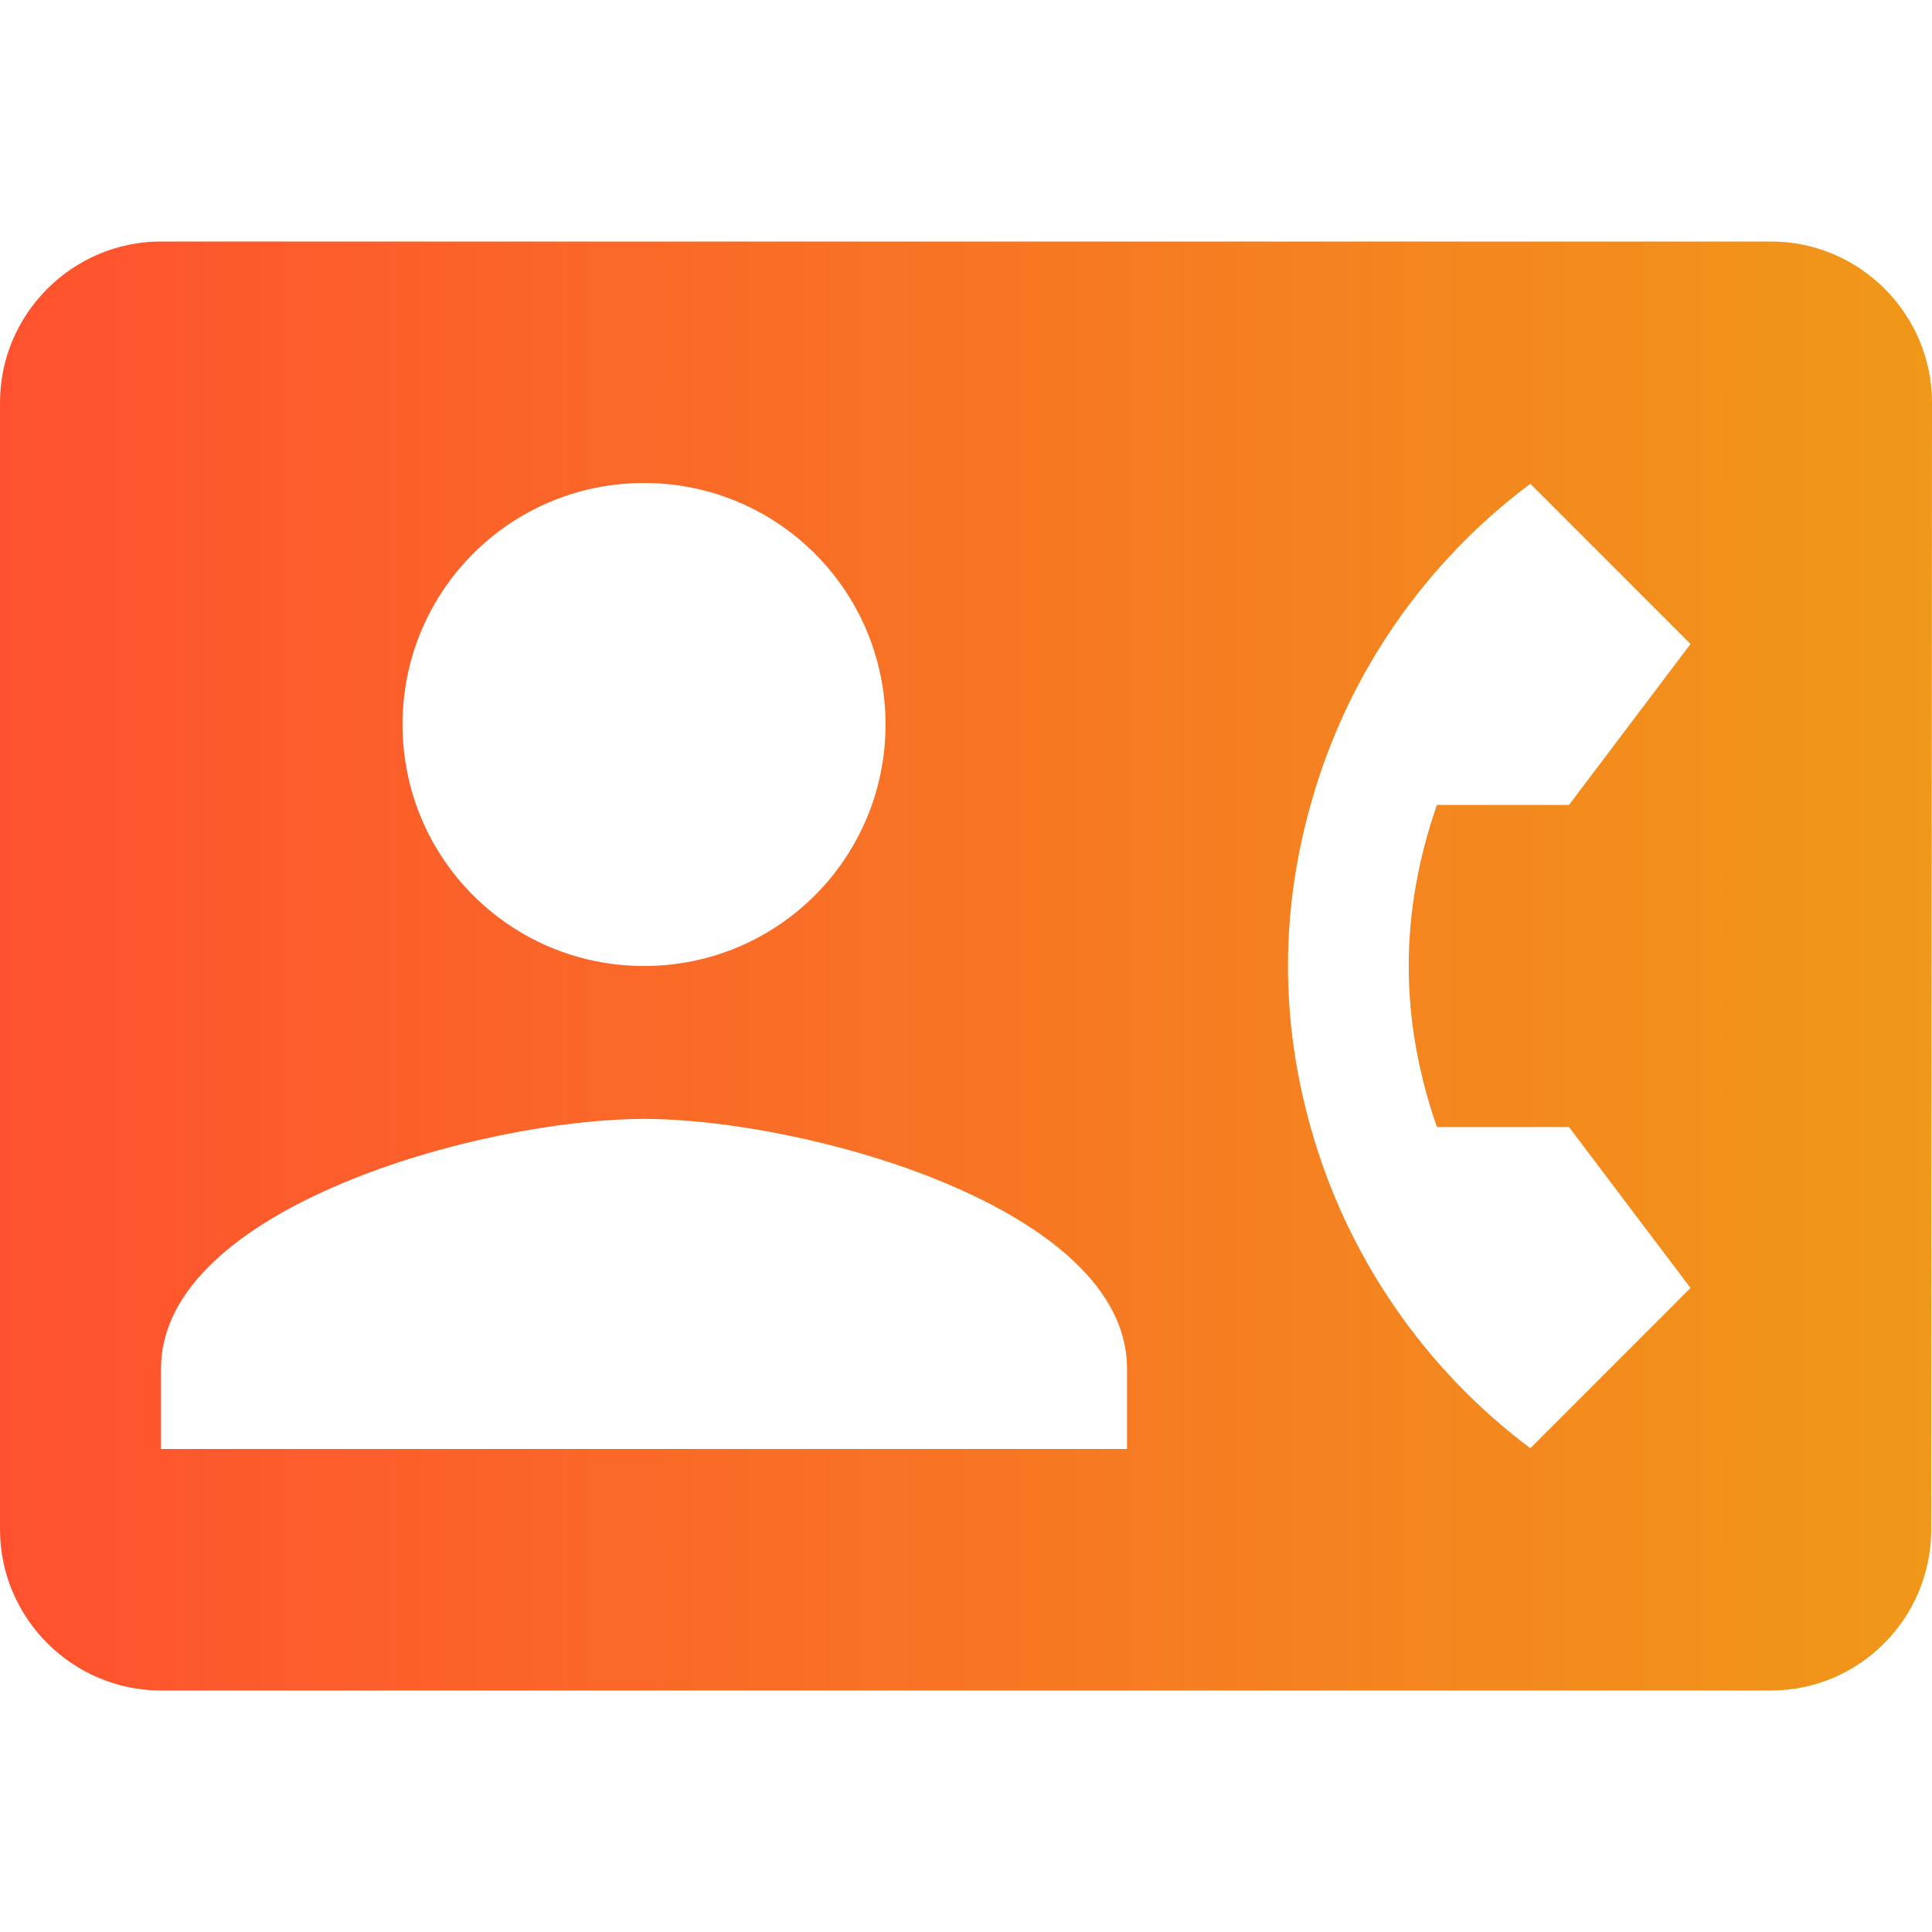 <svg width="20" height="20" viewBox="0 0 20 20" fill="none" xmlns="http://www.w3.org/2000/svg">
<g clip-path="url(#clip0_2203_9706)">
<path d="M18.333 2.5H1.667C0.75 2.5 0 3.25 0 4.167V15.833C0 16.75 0.75 17.5 1.667 17.5H18.333C19.25 17.5 19.992 16.75 19.992 15.833L20 4.167C20 3.25 19.25 2.5 18.333 2.5ZM6.667 5C8.05 5 9.167 6.117 9.167 7.5C9.167 8.883 8.05 10 6.667 10C5.283 10 4.167 8.883 4.167 7.5C4.167 6.117 5.283 5 6.667 5ZM11.667 15H1.667V14.167C1.667 12.5 5 11.583 6.667 11.583C8.333 11.583 11.667 12.5 11.667 14.167V15ZM14.875 11.667H16.242L17.5 13.333L15.842 14.992C14.75 14.175 13.942 13.008 13.567 11.667C13.417 11.133 13.333 10.575 13.333 10C13.333 9.425 13.417 8.867 13.567 8.333C13.942 6.983 14.75 5.825 15.842 5.008L17.5 6.667L16.242 8.333H14.875C14.692 8.858 14.583 9.417 14.583 10C14.583 10.583 14.692 11.142 14.875 11.667Z" fill="url(#paint0_linear_2203_9706)"/>
</g>
<defs>
<linearGradient id="paint0_linear_2203_9706" x1="0" y1="10" x2="20" y2="10" gradientUnits="userSpaceOnUse">
<stop stop-color="#FF512F"/>
<stop offset="1" stop-color="#F09819"/>
</linearGradient>
<clipPath id="clip0_2203_9706">
<rect width="20" height="20" fill="white"/>
</clipPath>
</defs>
</svg>
